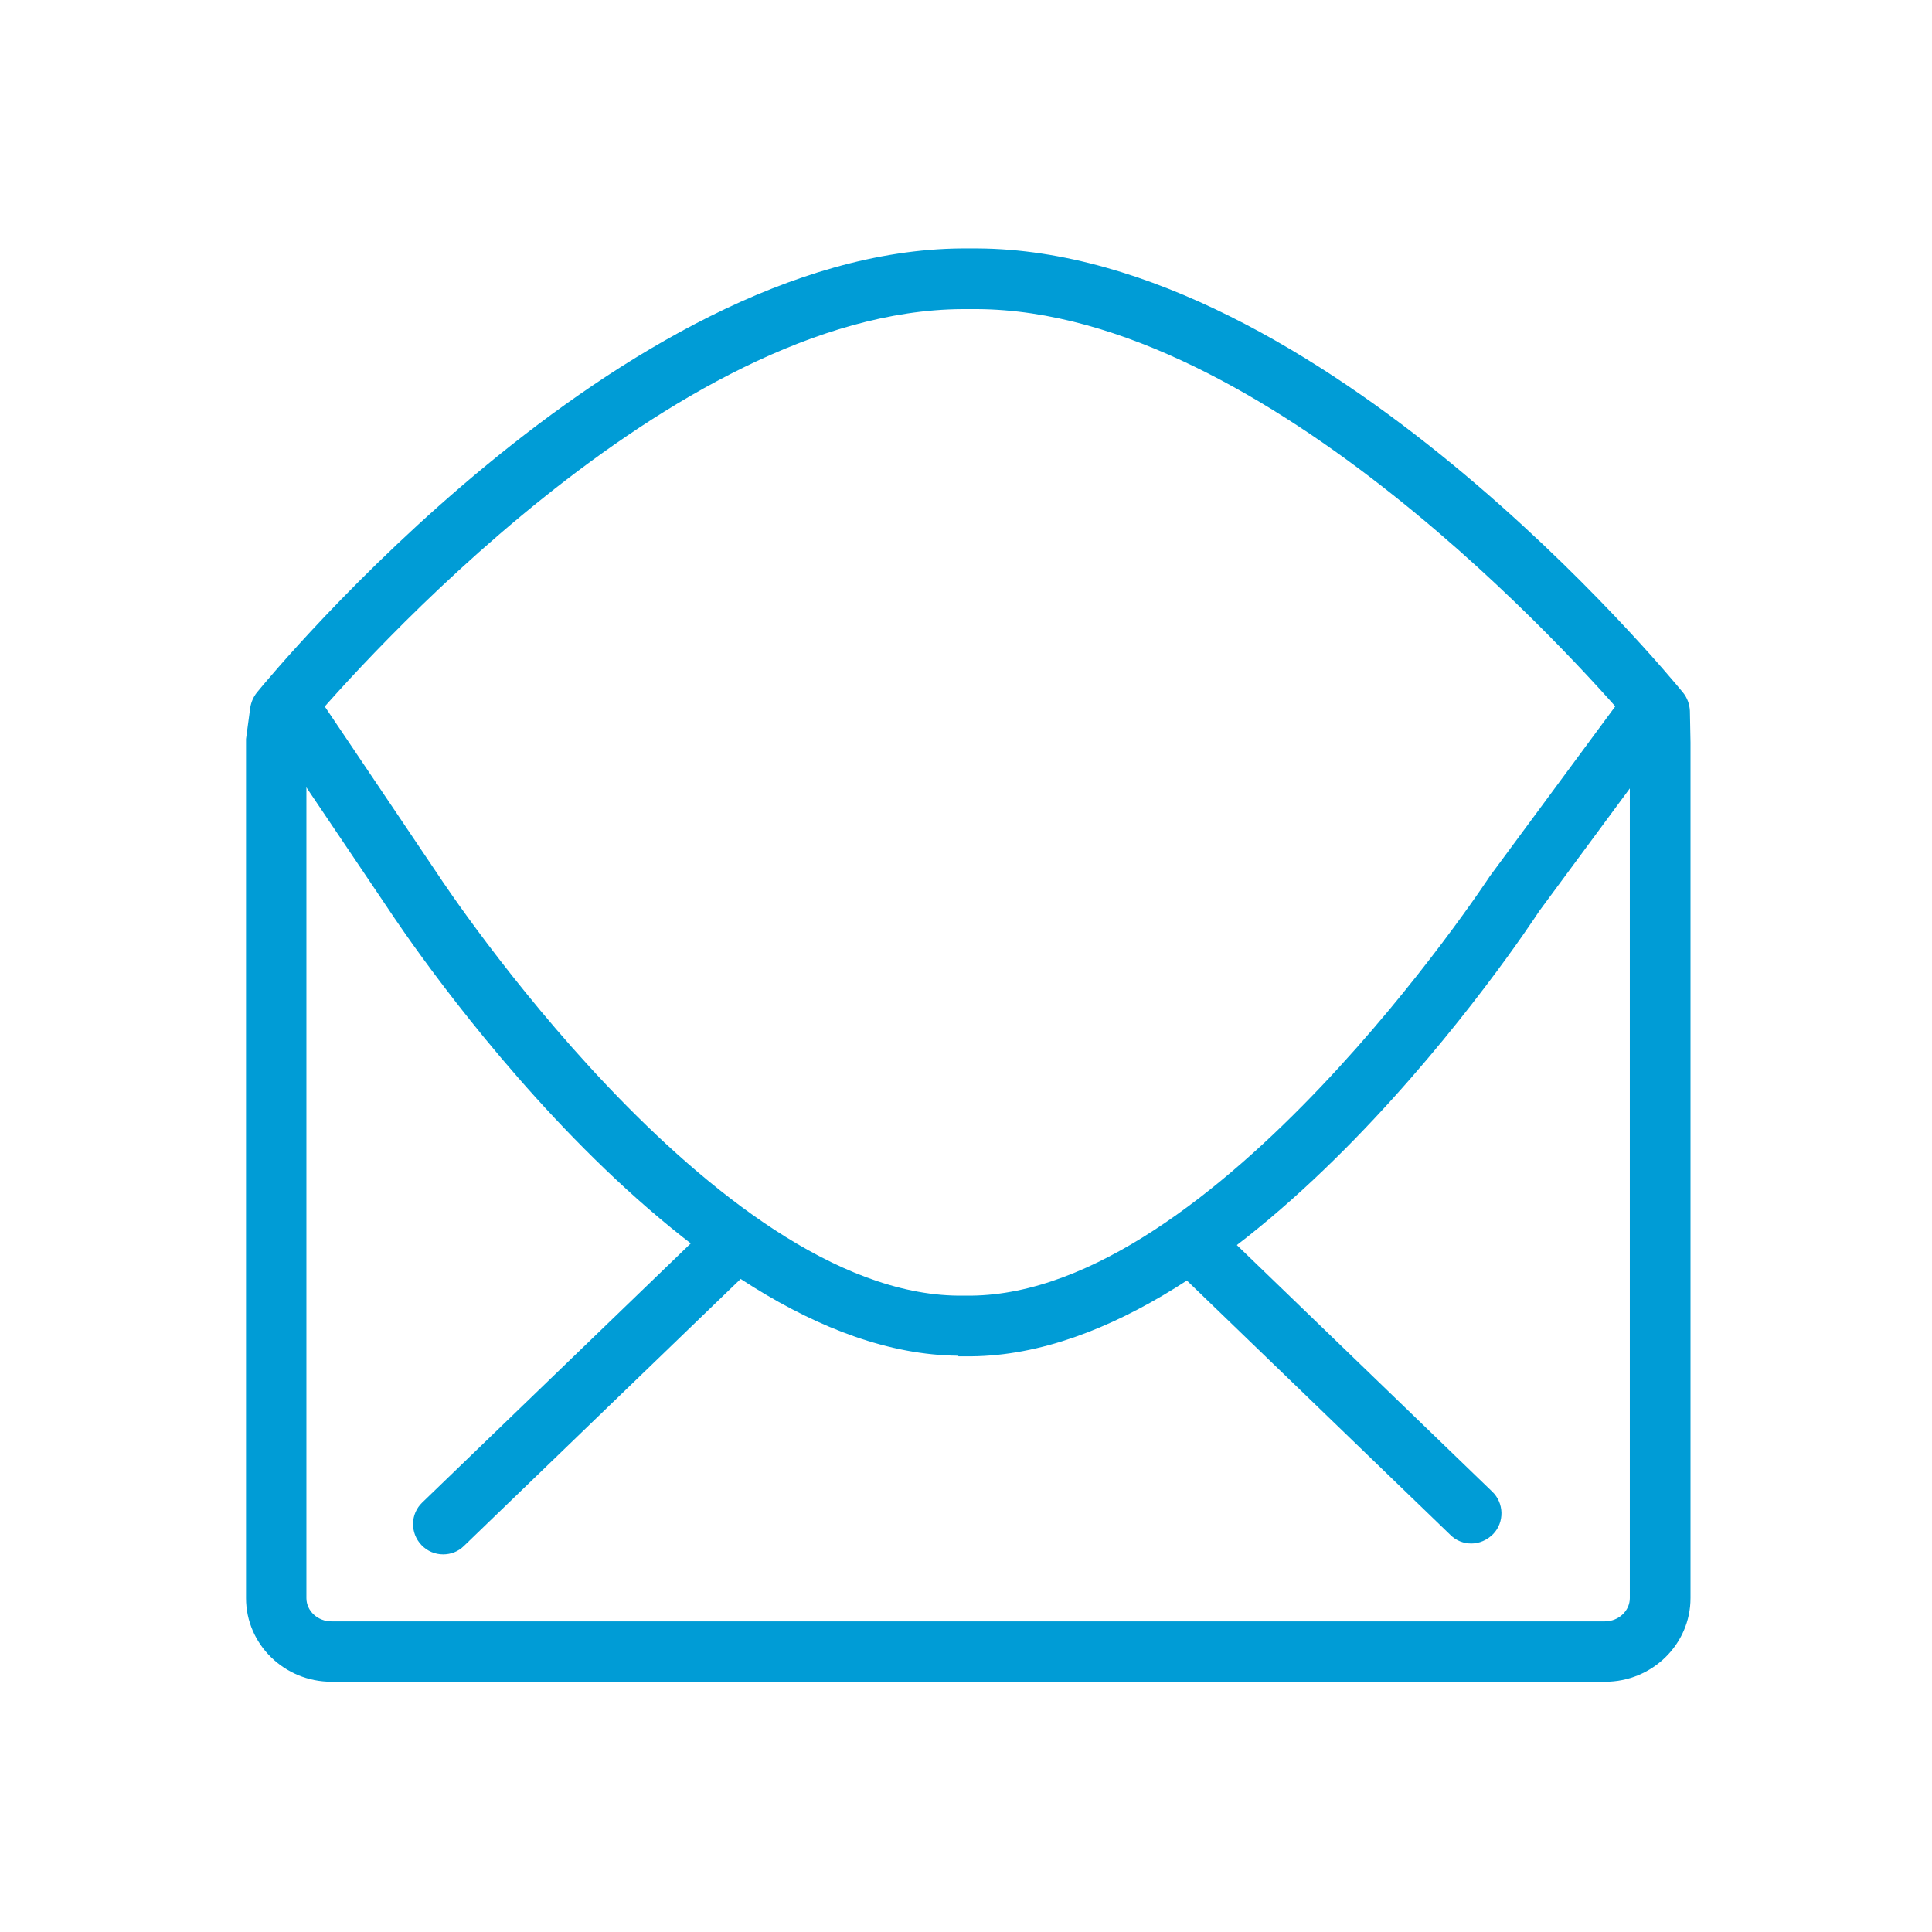 <?xml version="1.0" encoding="UTF-8"?> <svg xmlns="http://www.w3.org/2000/svg" id="icons_blue_expand" viewBox="0 0 64 64"><defs><style>.cls-1{fill:#009cd6;}</style></defs><path class="cls-1" d="m31.74,44.91c-9.17-.08-18.47-14.19-18.87-14.79l-4.03-5.98c-.31-.46-.19-1.08.27-1.39.46-.31,1.08-.19,1.39.27l4.04,6c.1.15,9.11,13.83,17.21,13.9h.41c8.09-.07,17.1-13.75,17.19-13.89l4.46-6.04c.33-.44.95-.54,1.4-.21s.54.95.21,1.4l-4.43,6c-.36.55-9.66,14.67-18.82,14.75h-.42Z"></path><path class="cls-1" d="m14.68,51.49c-.26,0-.52-.1-.72-.31-.38-.4-.37-1.03.03-1.41l9.7-9.36c.4-.38,1.03-.37,1.41.03.38.4.37,1.03-.03,1.41l-9.7,9.36c-.19.19-.44.28-.69.28Z"></path><path class="cls-1" d="m48.74,51.13c-.25,0-.5-.09-.69-.28l-9.24-8.92c-.4-.38-.41-1.02-.03-1.41.38-.4,1.02-.41,1.41-.03l9.24,8.92c.4.38.41,1.02.03,1.41-.2.2-.46.31-.72.31Z"></path><path class="cls-1" d="m53.17,55.71H10.98c-1.56,0-2.83-1.24-2.83-2.77v-28.33s0-.09,0-.13l.14-1.04c.03-.18.1-.35.22-.5.49-.6,12.07-14.63,23.35-14.71h.53c11.29.07,22.87,14.11,23.36,14.71.14.17.22.39.23.61l.02,1.04v28.35c0,1.53-1.27,2.77-2.83,2.77ZM10.15,24.68v28.26c0,.42.37.77.83.77h42.18c.46,0,.83-.35.83-.77v-28.99c-1.64-1.91-12.06-13.65-21.61-13.71h-.51c-9.63.06-20.15,12.02-21.63,13.76l-.09.68Z"></path></svg> 